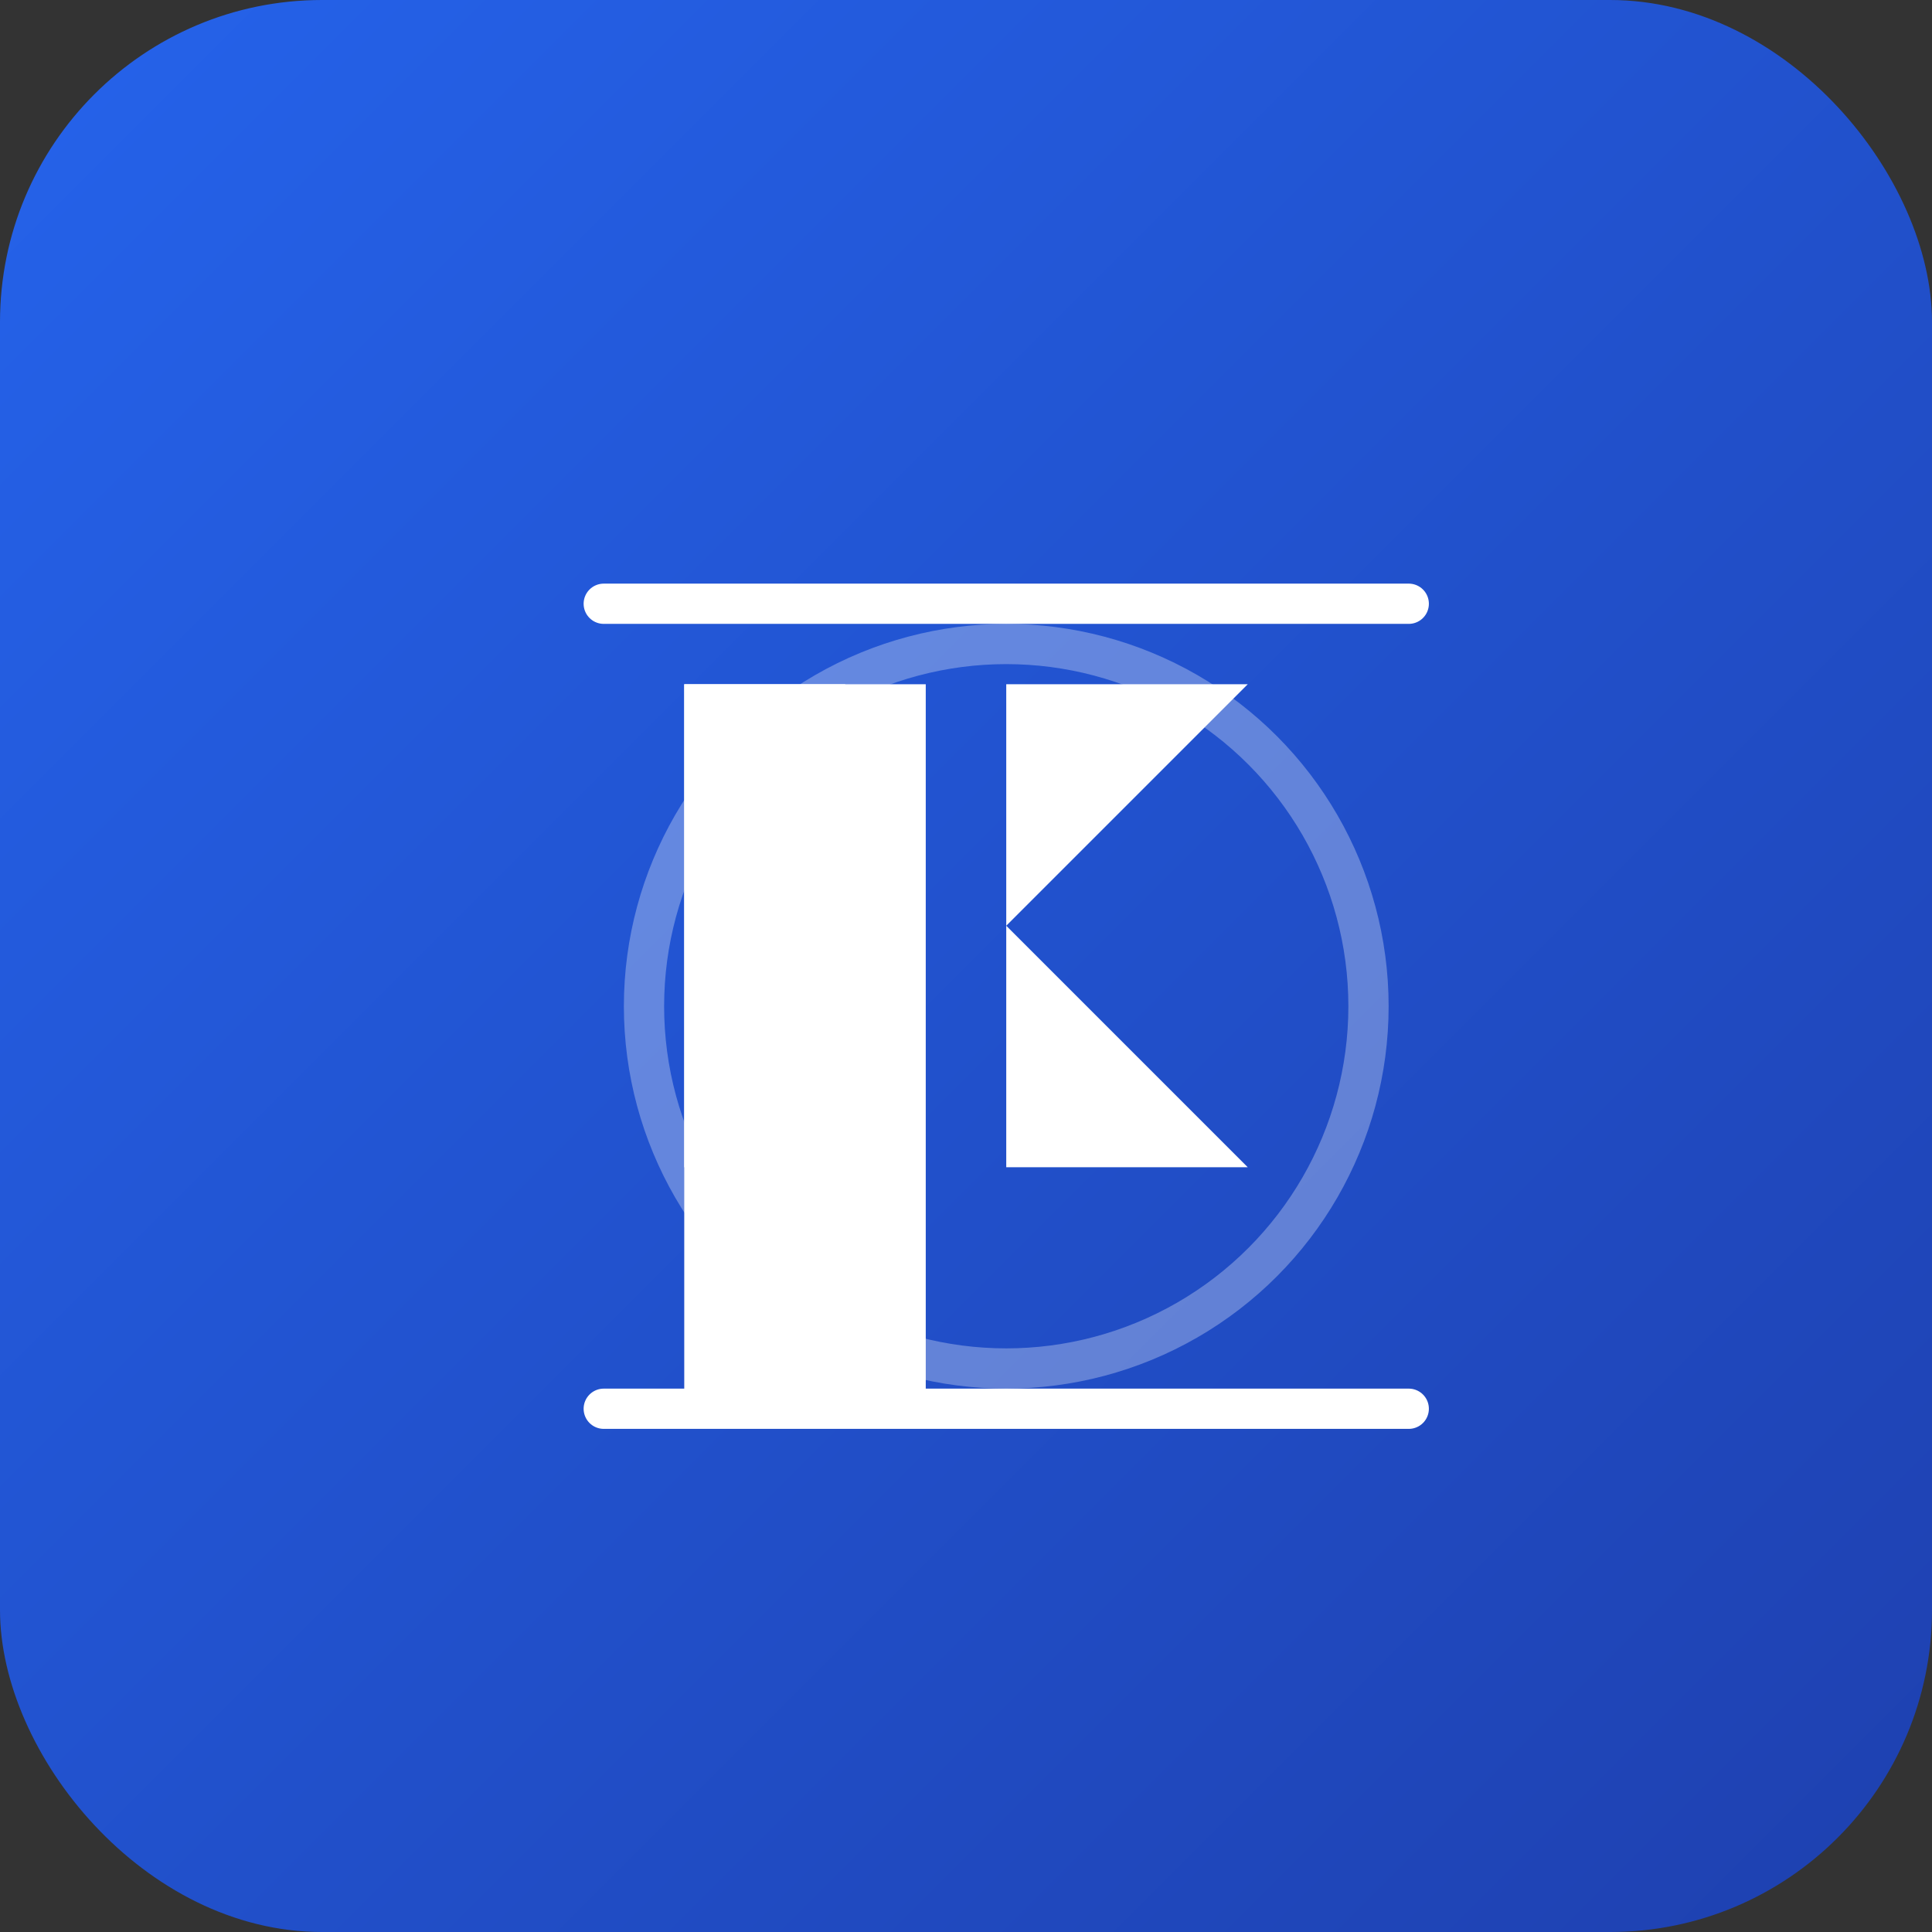 <svg xmlns="http://www.w3.org/2000/svg" width="192" height="192" fill="none" viewBox="0 0 192 192"><rect x="0" y="0" width="192" height="192" fill="#333333" stroke="none"/><linearGradient id="a" x1="0%" x2="100%" y1="0%" y2="100%"><stop offset="0%" stop-color="#2563eb"/><stop offset="100%" stop-color="#1e40af"/></linearGradient><rect width="192" height="192" fill="url(#a)" rx="32"/><g transform="translate(36 36)"><path fill="#fff" d="M32 32v56h24V32zM32 88v16h24V88z"/><path fill="#fff" d="M64 32h24L64 56l24 24H64V56H48v24H32V32h16v24h16z"/><circle cx="64" cy="64" r="36" stroke="#fff" stroke-linecap="round" stroke-linejoin="round" stroke-width="4" opacity=".3"/><path stroke="#fff" stroke-linecap="round" stroke-width="4" d="M24 24h80M24 104h80"/></g></svg>